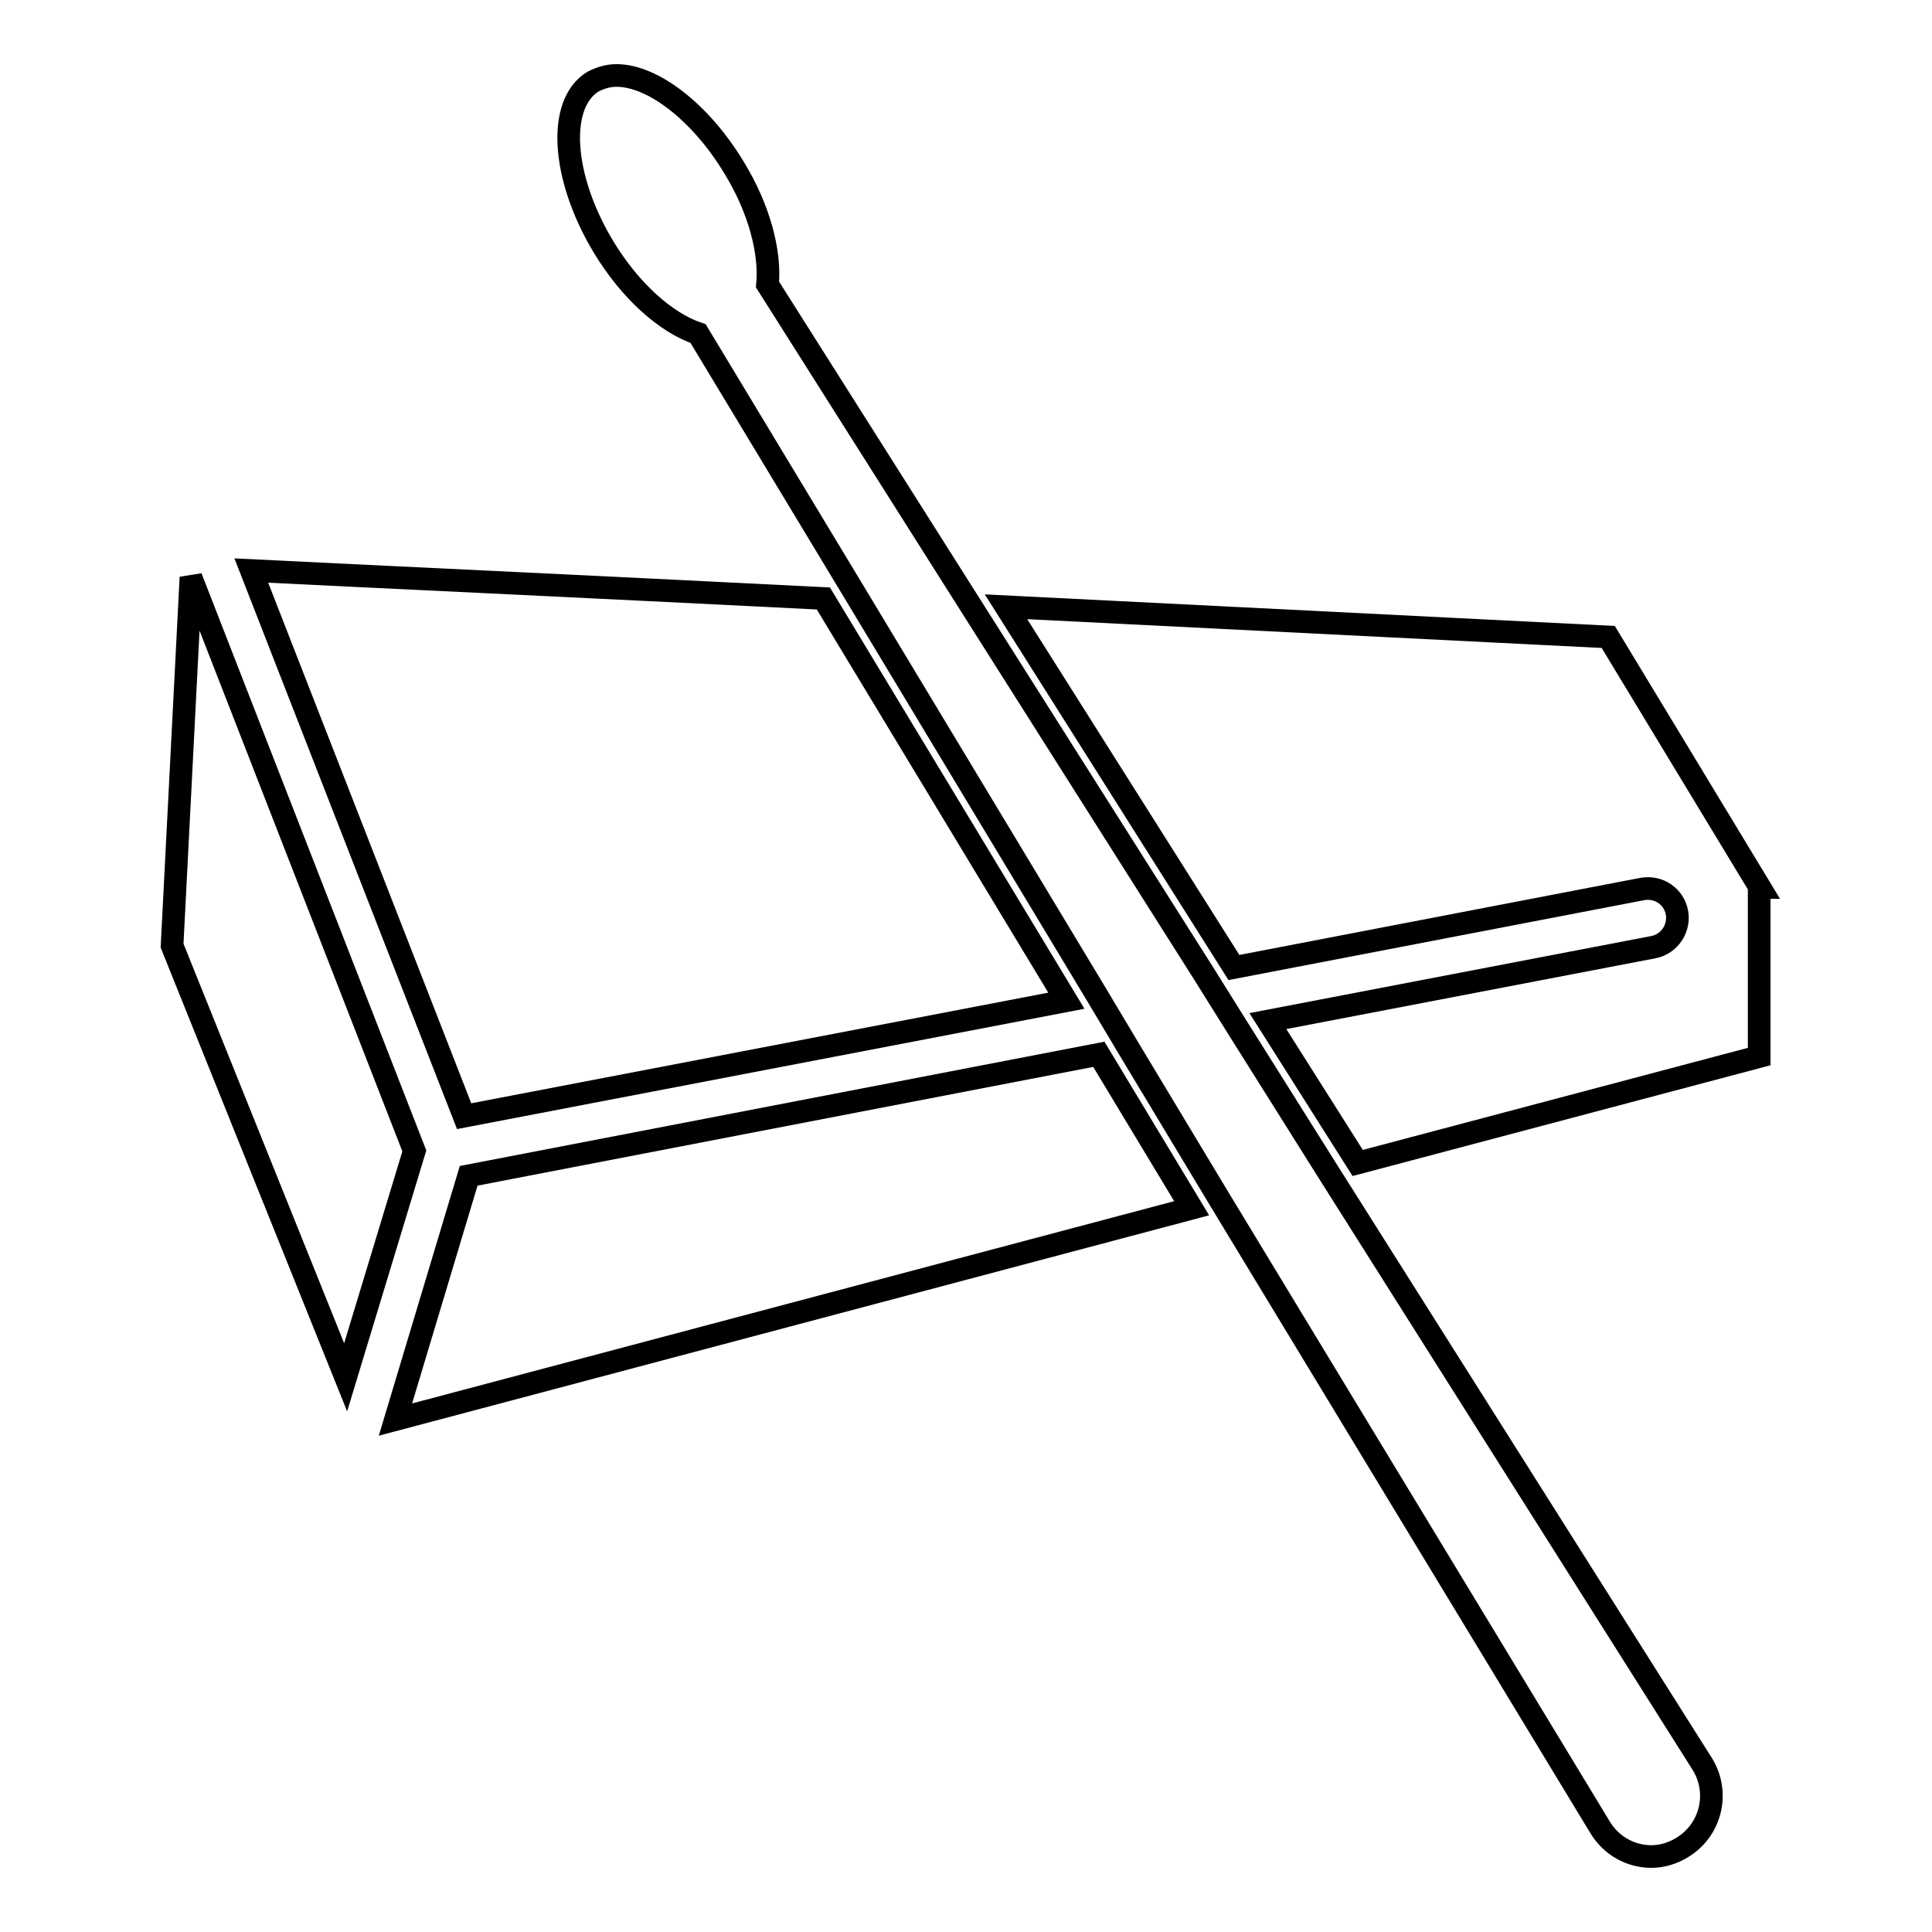 <?xml version="1.0" encoding="utf-8"?>
<!-- Svg Vector Icons : http://www.onlinewebfonts.com/icon -->
<!DOCTYPE svg PUBLIC "-//W3C//DTD SVG 1.1//EN" "http://www.w3.org/Graphics/SVG/1.1/DTD/svg11.dtd">
<svg version="1.1" xmlns="http://www.w3.org/2000/svg" xmlns:xlink="http://www.w3.org/1999/xlink" x="0px" y="0px" viewBox="0 0 256 256" enable-background="new 0 0 256 256" xml:space="preserve">
<g><g><g><g><path stroke-width="3" fill-opacity="0" stroke="#000000"  d="M233.2,117.6l-20.1-33.2c0,0-38-1.9-79.8-4l30.2,47.8l54.1-10.4c2.2-0.4,4.2,1,4.6,3.1c0.4,2.1-1,4.2-3.1,4.6l-51.1,9.8l11.9,18.8l53.2-14.1V117.6L233.2,117.6L233.2,117.6z"/><path stroke-width="3" fill-opacity="0" stroke="#000000"  d="M157.9 160.1L145.6 139.7 62.1 155.8 52.4 188.1 z"/><path stroke-width="3" fill-opacity="0" stroke="#000000"  d="M54.9 152.5L25.3 76.5 22.8 125.3 45.8 182.5 z"/><path stroke-width="3" fill-opacity="0" stroke="#000000"  d="M109.1,79.3c-31.7-1.6-61.8-3-75.8-3.7l28.2,72.3l79.8-15.3L109.1,79.3z"/><path stroke-width="3" fill-opacity="0" stroke="#000000"  d="M212,242.1c1.5,2.5,4.1,3.9,6.8,3.9c1.4,0,2.8-0.4,4.1-1.2c3.8-2.3,5-7.2,2.7-11L176,155.3L164,136.2l-4.5-7.2l-30.9-48.8l-26.9-42.5c0.4-4.3-1.1-10.1-4.5-15.6C92.7,14.7,86.4,10,81.7,10c-1.1,0-2.1,0.3-3.1,0.8c-4.8,2.9-4.2,12.6,1.3,21.8c3.6,6,8.4,10.2,12.6,11.6l21.3,35.3l31.5,52.3l4.3,7.2l12.1,20.1L212,242.1z"/></g></g><g></g><g></g><g></g><g></g><g></g><g></g><g></g><g></g><g></g><g></g><g></g><g></g><g></g><g></g><g></g></g></g>
</svg>